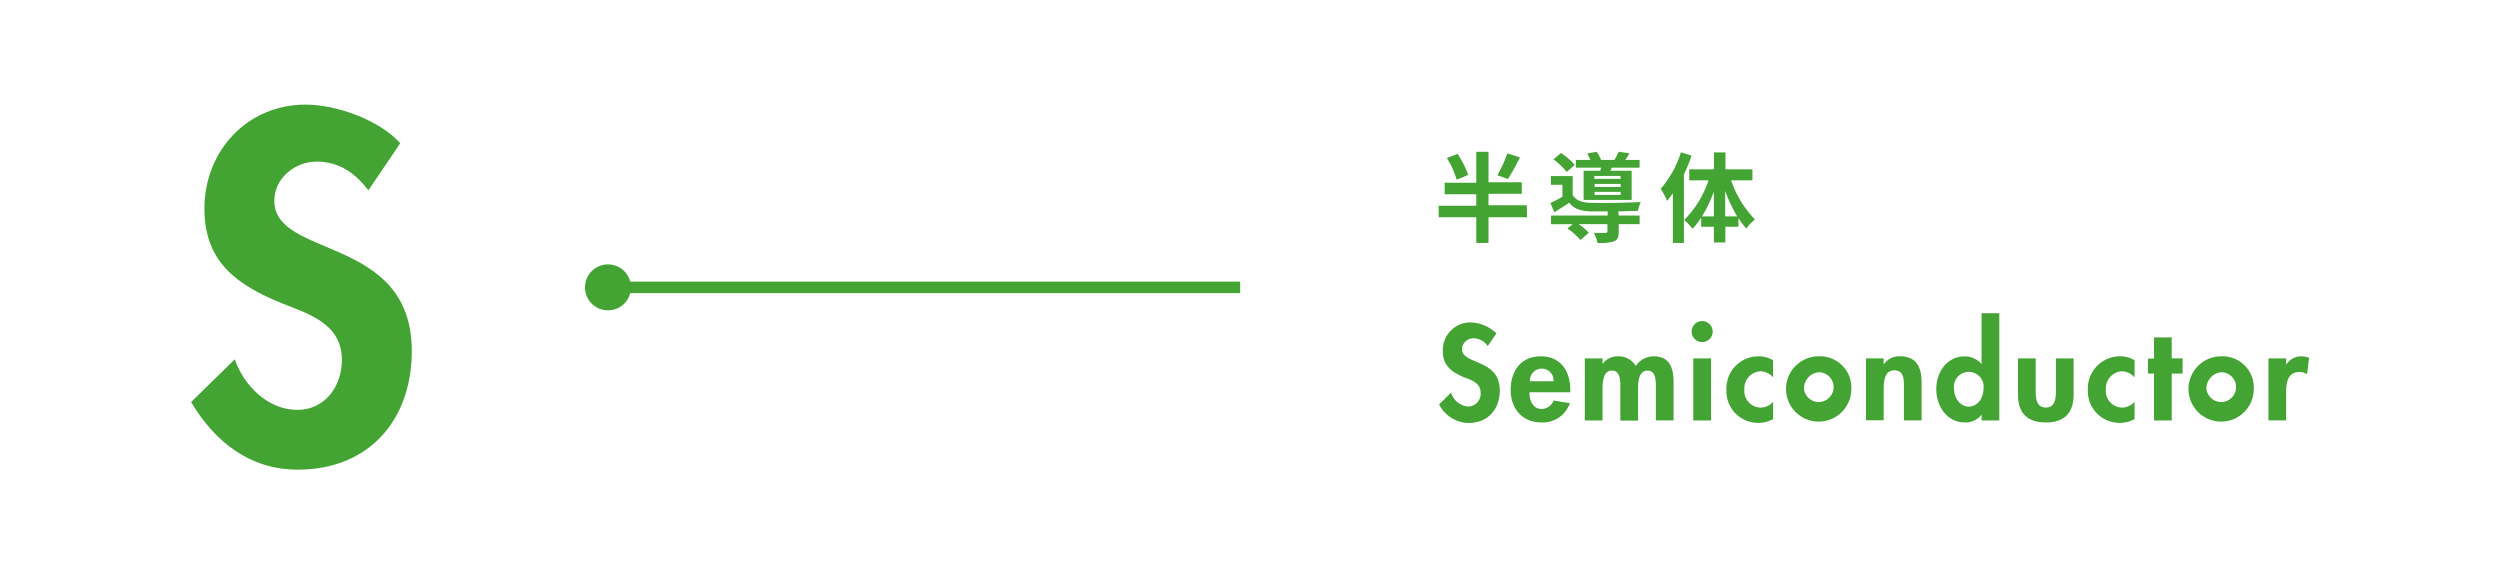 <svg xmlns="http://www.w3.org/2000/svg" width="435" height="100" viewBox="0 0 435 100"><title>technology_semiconductor</title><g id="レイヤー_2" data-name="レイヤー 2"><g id="レイヤー_1-2" data-name="レイヤー 1"><rect width="435" height="100" style="fill:none"/><path d="M265.7,37.8H259v4.47h-2.13V37.8h-6.54v-2h6.54v-2h-5.5v-2h5.5V26.41H259v5.31h5.79v2H259v2h6.66Zm-12.24-6.54a15.41,15.41,0,0,0-1.7-3.76l1.86-.73a16.63,16.63,0,0,1,1.85,3.67Zm11-3.88a39.74,39.74,0,0,1-2.07,3.76l-1.85-.65a21.19,21.19,0,0,0,1.73-3.8Z" style="fill:#43a433"/><path d="M281.66,37.5h3.64V39h-3.64v1.36c0,.9-.18,1.37-.86,1.65a8.8,8.8,0,0,1-2.84.27,6.68,6.68,0,0,0-.63-1.75c.83,0,1.77,0,2,0s.36-.07.36-.25V39h-5a10.86,10.86,0,0,1,1.77,1.49L275,41.76a12.67,12.67,0,0,0-2.26-2l.9-.75h-3.76V37.5h9.86v-.72c-1.14,0-2.19,0-3,0-1.72-.07-2.88-.44-3.69-1.51-.82.56-1.65,1.08-2.6,1.66l-.68-1.6c.63-.3,1.37-.68,2.09-1.08V32.16h-2V30.63h3.79v3.3c.56.93,1.58,1.31,3,1.36,2.06.08,6.49,0,8.84-.14a9.37,9.37,0,0,0-.5,1.55c-.9,0-2.12.07-3.4.08Zm-9.05-7.58a12.21,12.21,0,0,0-2.3-2.2l1.31-1.1A10.91,10.91,0,0,1,274,28.71Zm5.86-.21c0-.17.08-.34.12-.53H274.2V27.83h2.54a8.28,8.28,0,0,0-.58-1.11l1.65-.31a7.05,7.05,0,0,1,.78,1.42h2.33a12.94,12.94,0,0,0,.73-1.43l1.88.29c-.25.42-.5.81-.74,1.14h2.5v1.35h-4.85l-.22.53h3.69v5.08h-8.36V29.71Zm3.48.9h-4.54v.51H282ZM282,32h-4.54v.53H282Zm0,1.38h-4.54v.54H282Z" style="fill:#43a433"/><path d="M294.33,27.08A28.46,28.46,0,0,1,293,30.36V42.27h-1.92V33.64c-.34.46-.7.92-1,1.32a12,12,0,0,0-1.12-2.1,18,18,0,0,0,3.52-6.36Zm6.88,4.3a18.32,18.32,0,0,0,4.15,6.81,8.36,8.36,0,0,0-1.51,1.57,15.39,15.39,0,0,1-1.36-1.8v1.49h-2.28v2.74h-2V39.45H296V37.89a12.94,12.94,0,0,1-1.51,1.92,8.39,8.39,0,0,0-1.44-1.53,17.55,17.55,0,0,0,4.23-6.9h-3.35V29.46h4.3V26.52h2v2.94h4.69v1.92Zm-3,6.27V33.33a22.45,22.45,0,0,1-2.07,4.32Zm4.06,0a24.93,24.93,0,0,1-2.09-4.44v4.44Z" style="fill:#43a433"/><path d="M258.86,60.22a3,3,0,0,0-2.48-1.36,2,2,0,0,0-2,1.87c0,2.8,6.58,1.63,6.58,7.2,0,3.32-2.07,5.67-5.46,5.67a5.88,5.88,0,0,1-5.1-3.23l2.09-2.05a3.41,3.41,0,0,0,3,2.42,2.22,2.22,0,0,0,2.14-2.4c0-1.71-1.59-2.2-2.89-2.7-2.13-.88-3.69-2-3.69-4.54a4.82,4.82,0,0,1,4.84-5A6.82,6.82,0,0,1,260.38,58Z" style="fill:#43a433"/><path d="M266.12,68.26c0,1.36.53,2.9,2.14,2.9a2.25,2.25,0,0,0,2.06-1.47l2.84.46a5,5,0,0,1-4.9,3.36c-3.35,0-5.4-2.37-5.4-5.65S264.6,62,268.1,62s5.13,2.62,5.13,5.87v.38Zm4.2-1.92a2.06,2.06,0,1,0-4.11,0Z" style="fill:#43a433"/><path d="M278.84,63.33h0A3.25,3.25,0,0,1,281.52,62a3.42,3.42,0,0,1,3.1,1.69A3.74,3.74,0,0,1,287.77,62c2.75,0,3.43,2.06,3.43,4.42v6.73h-3.08V67.49c0-1.06.07-3-1.45-3-1.67,0-1.65,2.27-1.65,3.39v5.3h-3.08V67.68c0-1.05.13-3.21-1.47-3.21s-1.63,2.25-1.63,3.39v5.3h-3.08V62.36h3.08Z" style="fill:#43a433"/><path d="M298,57.83a1.83,1.83,0,0,1-3.65,0,1.83,1.83,0,1,1,3.65,0Zm-.28,15.33h-3.09V62.36h3.09Z" style="fill:#43a433"/><path d="M308.52,65.66a3,3,0,0,0-2.27-1.06,3,3,0,0,0-2.73,3.22,2.87,2.87,0,0,0,2.84,3.1,2.93,2.93,0,0,0,2.16-1v3a5.31,5.31,0,0,1-2.67.66,5.51,5.51,0,0,1-5.45-5.72A5.58,5.58,0,0,1,306,62a4.88,4.88,0,0,1,2.51.68Z" style="fill:#43a433"/><path d="M322.13,67.77A5.68,5.68,0,1,1,316.46,62,5.45,5.45,0,0,1,322.13,67.77Zm-8.23,0a2.59,2.59,0,1,0,2.56-3A2.83,2.83,0,0,0,313.9,67.77Z" style="fill:#43a433"/><path d="M327.76,63.35h.05A3.21,3.21,0,0,1,330.62,62c2.91,0,3.74,2,3.74,4.55v6.6h-3.08V67.44c0-1.3.07-3-1.67-3s-1.85,2-1.85,3.35v5.34h-3.08V62.36h3.08Z" style="fill:#43a433"/><path d="M344.81,72.15h0a3.6,3.6,0,0,1-2.9,1.36c-3.17,0-5-2.88-5-5.8s1.83-5.7,4.93-5.7a3.81,3.81,0,0,1,2.95,1.34h0V54.5h3.09V73.16h-3.09Zm.31-4.4a2.59,2.59,0,1,0-5.1,0c0,1.45,1,3,2.55,3S345.12,69.2,345.12,67.75Z" style="fill:#43a433"/><path d="M354.21,62.36v5.85c0,1.23.2,2.71,1.76,2.71s1.76-1.48,1.76-2.71V62.36h3.08v6.36c0,3.14-1.63,4.79-4.84,4.79s-4.84-1.65-4.84-4.79V62.36Z" style="fill:#43a433"/><path d="M371.41,65.66a3,3,0,0,0-2.26-1.06,3,3,0,0,0-2.73,3.22,2.87,2.87,0,0,0,2.84,3.1,2.92,2.92,0,0,0,2.15-1v3a5.25,5.25,0,0,1-2.66.66,5.51,5.51,0,0,1-5.46-5.72A5.59,5.59,0,0,1,368.9,62a4.86,4.86,0,0,1,2.51.68Z" style="fill:#43a433"/><path d="M377.88,73.16H374.8V65h-1.06v-2.6h1.06V58.71h3.08v3.65h1.89V65h-1.89Z" style="fill:#43a433"/><path d="M392.16,67.77A5.68,5.68,0,1,1,386.48,62,5.45,5.45,0,0,1,392.16,67.77Zm-8.23,0a2.59,2.59,0,1,0,2.55-3A2.83,2.83,0,0,0,383.93,67.77Z" style="fill:#43a433"/><path d="M397.79,63.48h0A3.08,3.08,0,0,1,400.52,62a3.6,3.6,0,0,1,1.27.26l-.37,2.86a2.2,2.2,0,0,0-1.28-.39c-2.13,0-2.35,1.89-2.35,3.56v4.86h-3.08V62.36h3.08Z" style="fill:#43a433"/><circle cx="105.79" cy="50" r="4" style="fill:#43a433"/><rect x="105.79" y="49" width="110" height="2" style="fill:#43a433"/><path d="M64.09,33.12c-2.24-3-5.12-5-9-5-3.76,0-7.36,2.88-7.36,6.8,0,10.16,23.92,5.92,23.92,26.16,0,12.08-7.52,20.64-19.84,20.64-8.32,0-14.4-4.8-18.56-11.76l7.6-7.44c1.6,4.64,5.84,8.8,10.88,8.8,4.8,0,7.76-4.08,7.76-8.72,0-6.24-5.76-8-10.48-9.84-7.76-3.2-13.44-7.12-13.44-16.48,0-10,7.44-18.08,17.6-18.08,5.36,0,12.8,2.64,16.48,6.72Z" style="fill:#43a433"/></g></g></svg>